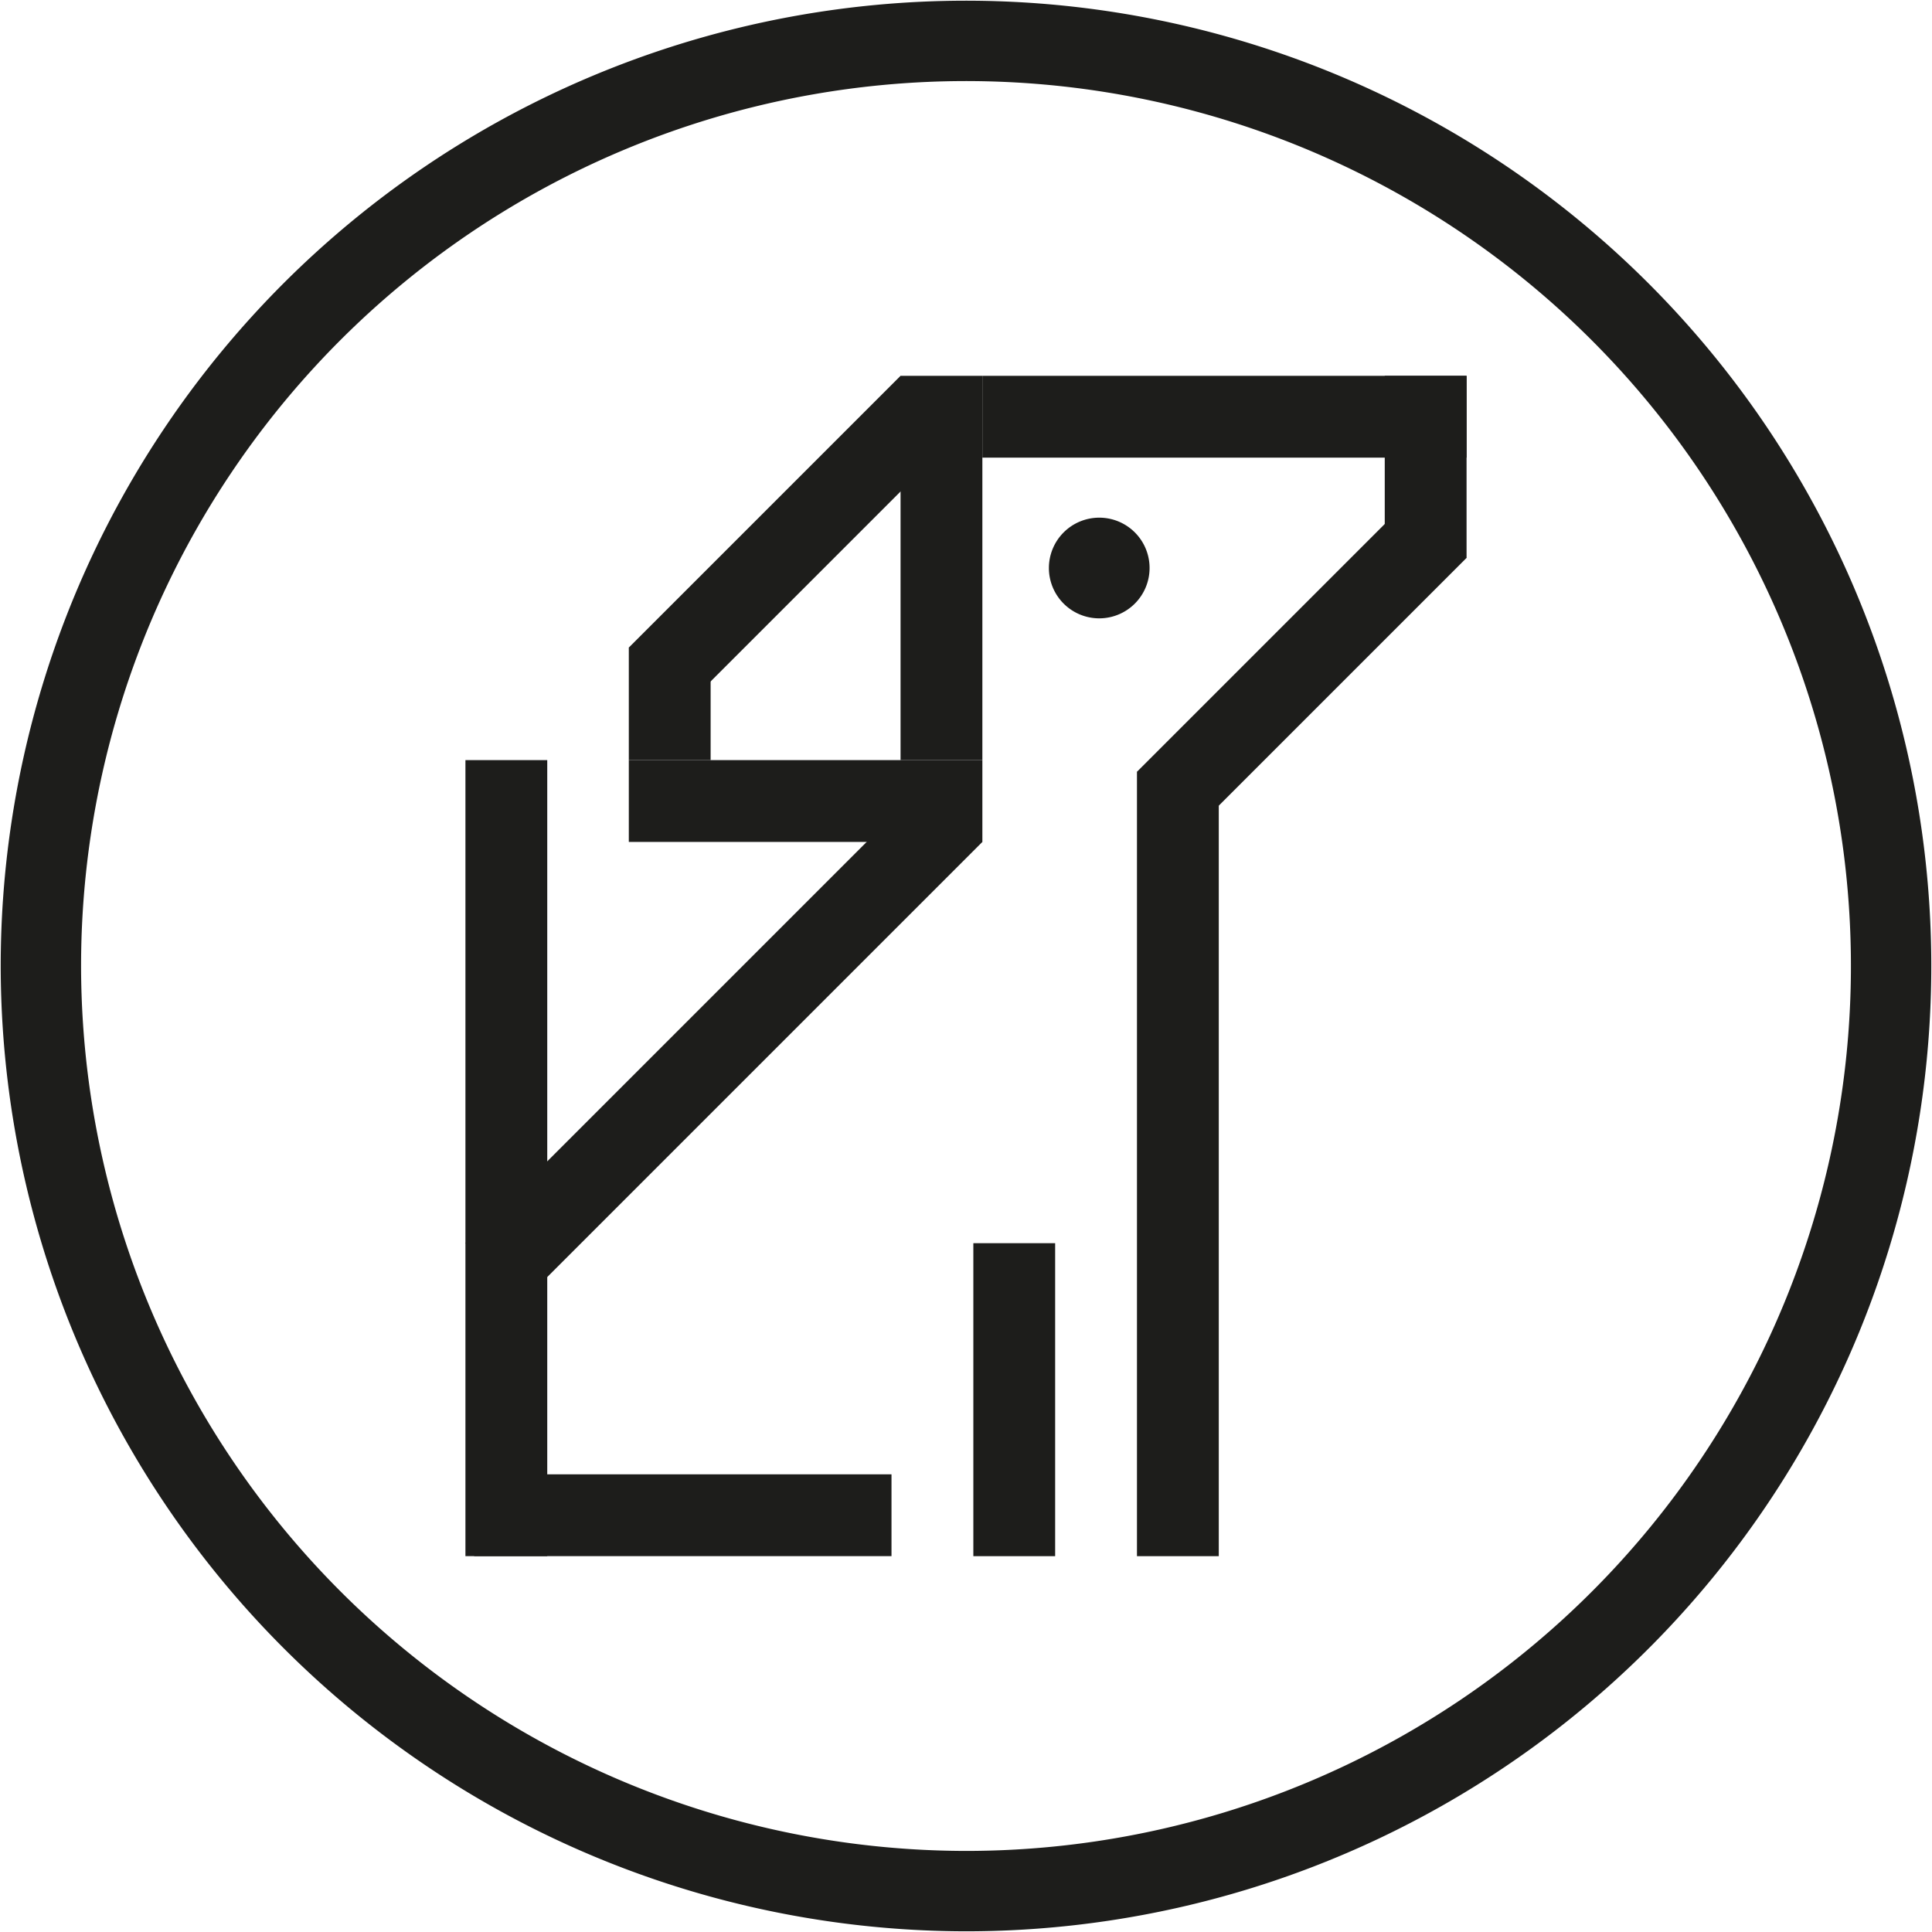 <svg id="Layer_1" data-name="Layer 1" xmlns="http://www.w3.org/2000/svg" xmlns:xlink="http://www.w3.org/1999/xlink" viewBox="0 0 55 55"><defs><clipPath id="clip-path"><rect y="-0.001" width="55" height="55.001" style="fill:none"/></clipPath></defs><g style="clip-path:url(#clip-path)"><path d="M27.5,53.836A26.336,26.336,0,1,0,1.164,27.5,26.365,26.365,0,0,0,27.5,53.836Z" style="fill:none;stroke:#1d1d1b;stroke-width:2.288px"/></g><rect x="25.637" y="10.699" width="2.329" height="10.94" style="fill:#1d1d1b"/><rect x="31.589" y="17.761" width="10.94" height="2.329" transform="translate(-2.528 31.748) rotate(-45)" style="fill:#1d1d1b"/><rect x="11.367" y="28.515" width="18.483" height="2.329" transform="translate(-14.951 23.265) rotate(-45)" style="fill:#1d1d1b"/><rect x="17.901" y="18.435" width="2.329" height="3.204" style="fill:#1d1d1b"/><rect x="17.123" y="14.226" width="10.94" height="2.329" transform="translate(-4.266 20.483) rotate(-45)" style="fill:#1d1d1b"/><rect x="39.421" y="10.699" width="2.329" height="5.183" style="fill:#1d1d1b"/><rect x="32.367" y="21.971" width="2.329" height="22.33" style="fill:#1d1d1b"/><rect x="13.25" y="21.639" width="2.329" height="22.661" style="fill:#1d1d1b"/><rect x="27.709" y="35.391" width="2.329" height="8.91" style="fill:#1d1d1b"/><rect x="13.499" y="41.971" width="11.88" height="2.329" style="fill:#1d1d1b"/><rect x="27.966" y="10.699" width="13.784" height="2.329" style="fill:#1d1d1b"/><rect x="17.901" y="21.639" width="10.065" height="2.329" style="fill:#1d1d1b"/><g style="clip-path:url(#clip-path)"><path d="M32.726,16.169a1.433,1.433,0,1,1-1.432-1.432,1.432,1.432,0,0,1,1.432,1.432" style="fill:#1d1d1b"/></g></svg>